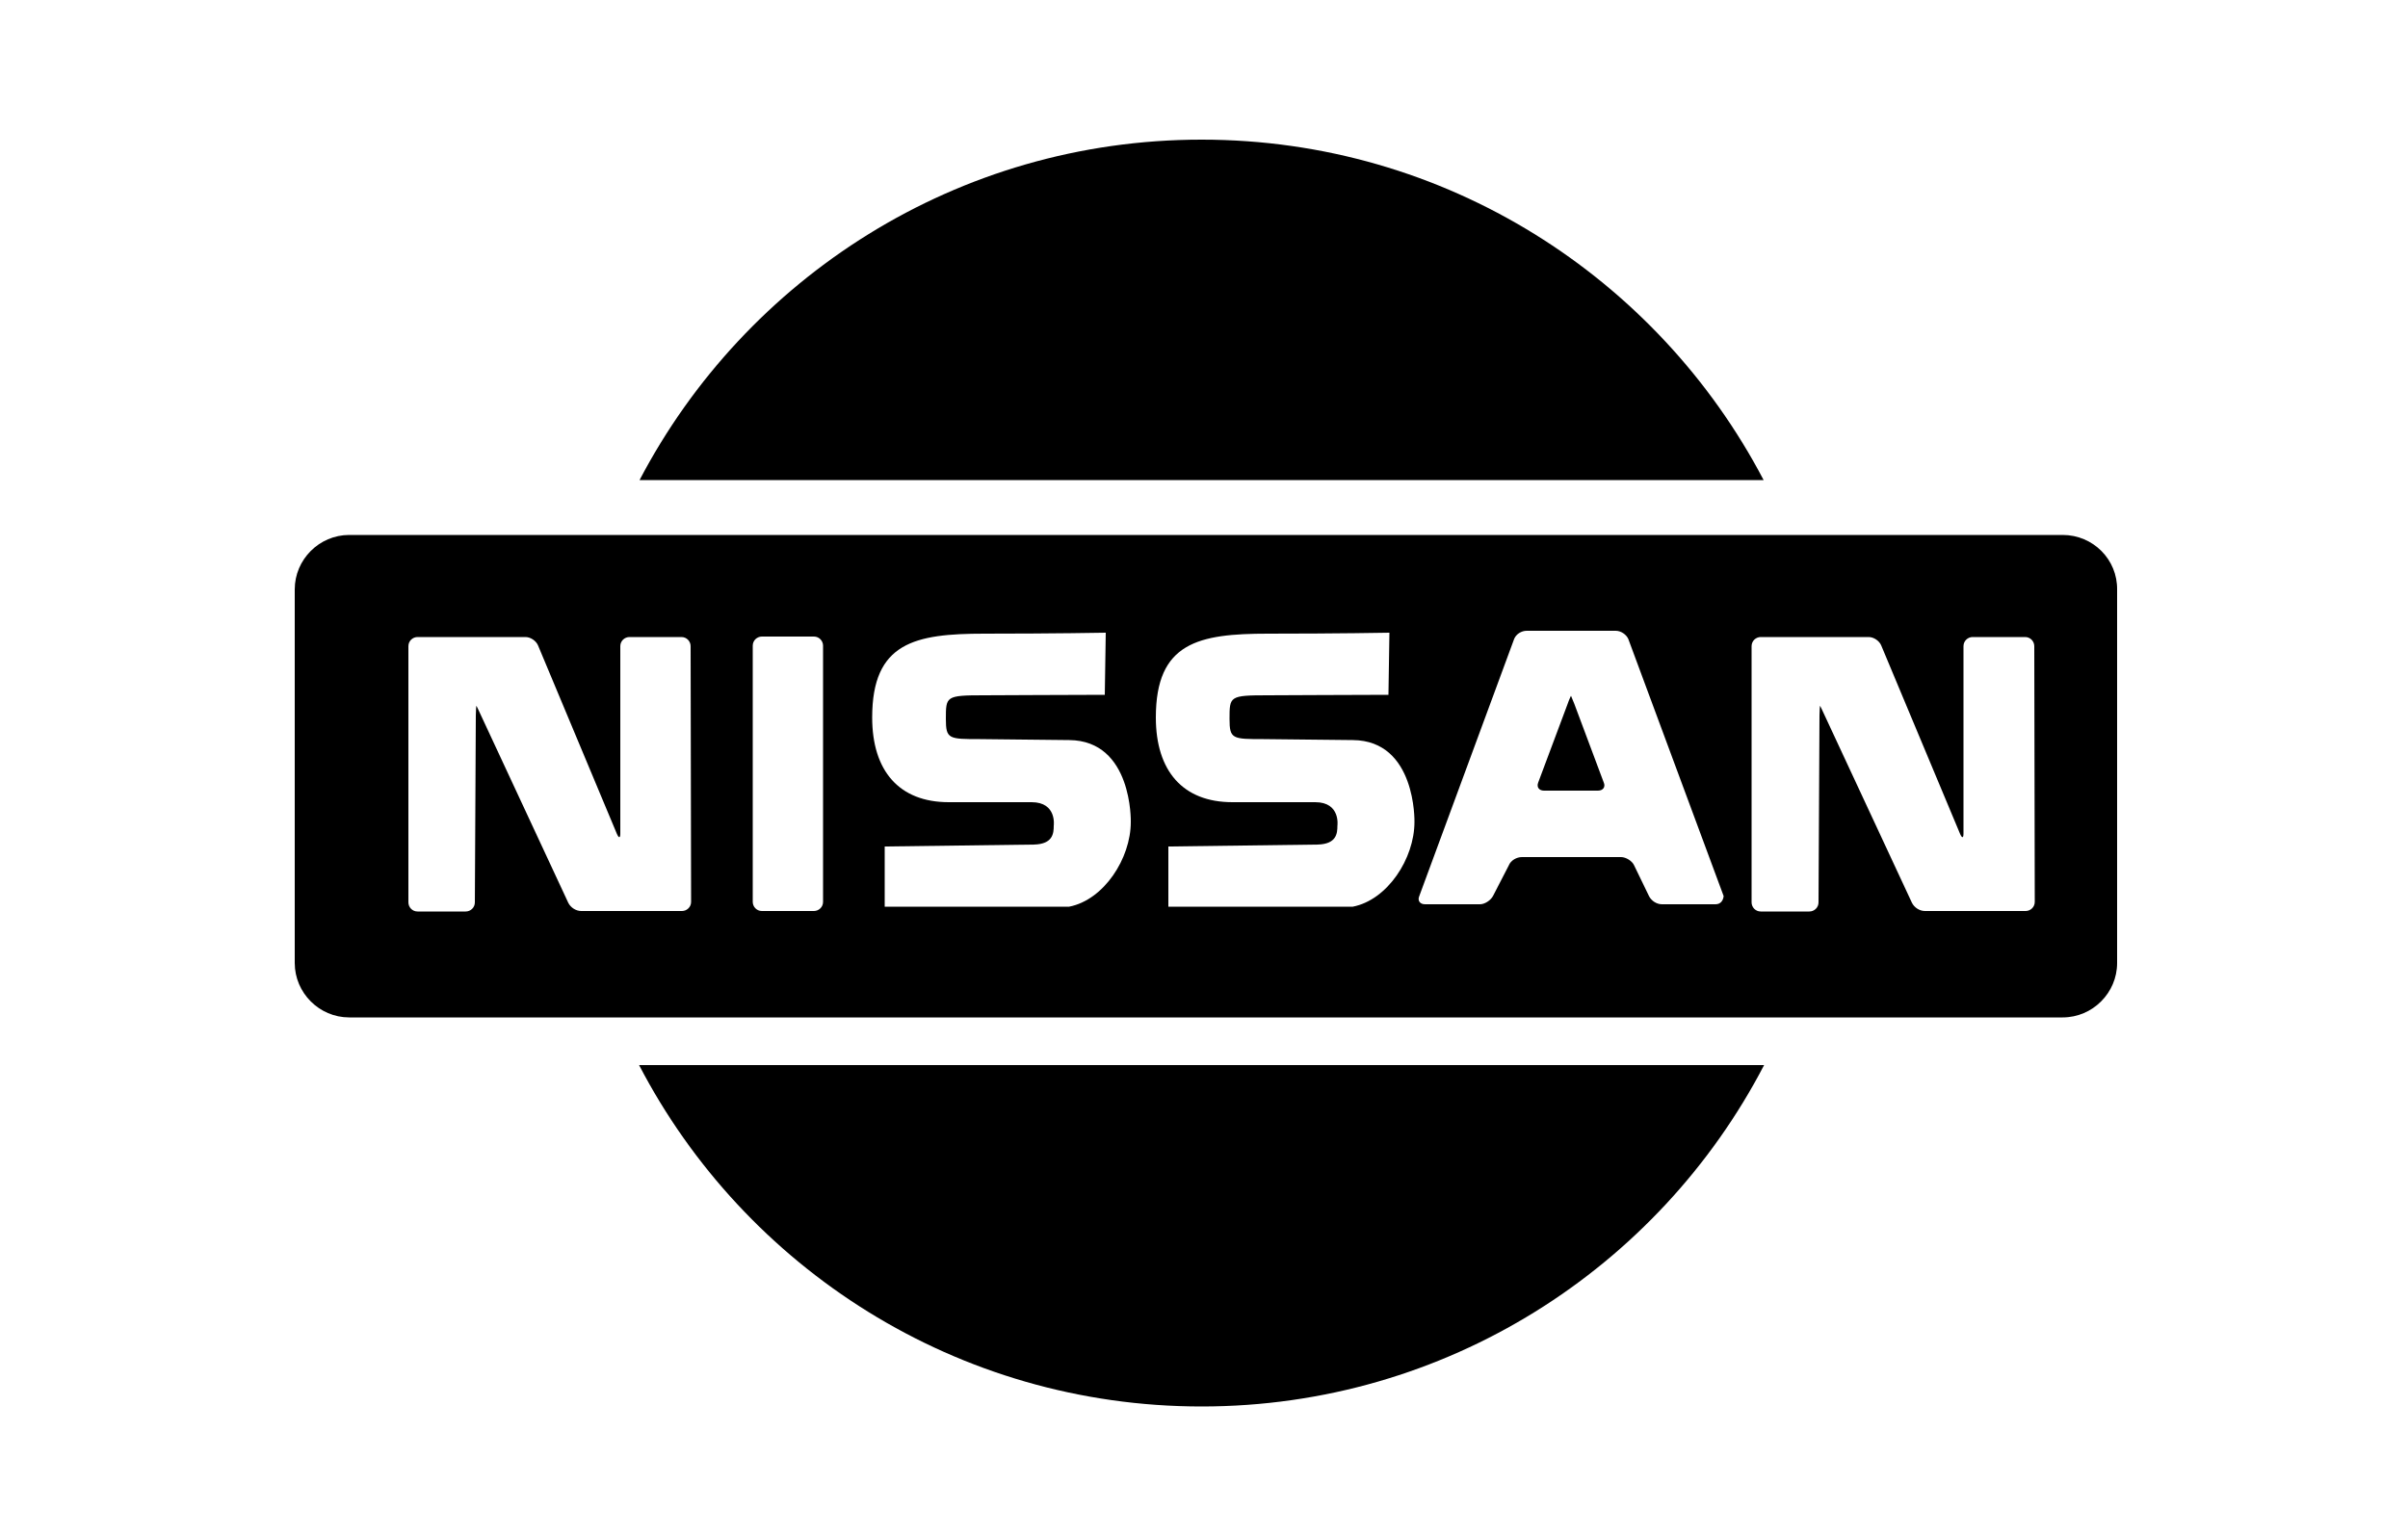<?xml version="1.0" encoding="utf-8"?>
<!-- Generator: Adobe Illustrator 26.5.0, SVG Export Plug-In . SVG Version: 6.00 Build 0)  -->
<svg version="1.1" id="Calque_1" xmlns="http://www.w3.org/2000/svg" xmlns:xlink="http://www.w3.org/1999/xlink" x="0px" y="0px"
	 viewBox="0 0 500 319" enable-background="new 0 0 500 319" xml:space="preserve">
<g>
	<path d="M366.2,99.7C344.2,57.7,300.2,29,249.5,29s-94.7,28.7-116.7,70.7H366.2L366.2,99.7z"/>
	<path d="M132.7,221.2c21.9,42.1,66,70.9,116.8,70.9s94.9-28.8,116.8-70.9L132.7,221.2L132.7,221.2z"/>
	<g>
		<path d="M326.9,146.2c-0.4-1-0.7-1.7-0.7-1.7s-0.4,0.8-0.7,1.7l-6.1,16.3c-0.4,1,0.2,1.7,1.2,1.7h11.2c1.1,0,1.6-0.8,1.2-1.7
			L326.9,146.2z"/>
		<path d="M428.3,111.1H72.5c-6.2,0-11.3,5.1-11.3,11.3v21.4v34.8V200c0,6.2,5.1,11.3,11.3,11.3h355.8c6.2,0,11.3-5.1,11.3-11.3
			v-22.1v-33.3v-22.1C439.7,116.2,434.6,111.1,428.3,111.1z M143.5,187.3c0,1.1-0.9,1.9-1.9,1.9h-20.9c-1.1,0-2.2-0.7-2.7-1.7
			l-18.3-39.3c-0.4-0.9-0.8-1.7-0.8-1.6c0,0.1-0.1,0.9-0.1,2l-0.2,38.8c0,1.1-0.9,1.9-1.9,1.9h-10c-1.1,0-1.9-0.9-1.9-1.9v-53.2
			c0-1.1,0.9-1.9,1.9-1.9h22.4l0,0c1.1,0,2.2,0.8,2.6,1.7l16.4,39.2c0.4,0.9,0.7,0.9,0.7-0.1v-38.9c0-1.1,0.9-1.9,1.9-1.9h10.8
			c1.1,0,1.9,0.9,1.9,1.9L143.5,187.3L143.5,187.3z M170.9,187.3c0,1.1-0.9,1.9-1.9,1.9h-10.8c-1.1,0-1.9-0.9-1.9-1.9v-53.2
			c0-1.1,0.9-1.9,1.9-1.9H169c1.1,0,1.9,0.9,1.9,1.9V187.3z M234.8,170.7c0,7.6-5.6,16.2-12.8,17.6h-18.7h-19.6v-12.5l31-0.4
			c3.9-0.1,4.1-2.3,4.1-3.9c0,0,0.7-4.9-4.6-4.9h-17.2c-10.3,0-15.9-6.5-15.9-17.6c0-15.6,8.9-17.4,23.3-17.4
			c14.3,0,25.2-0.2,25.2-0.2l-0.2,12.9c-10.3,0-19.3,0.1-25.1,0.1c-7.9,0-7.9,0.2-7.9,4.9c0,4.2,0.6,4.2,7.1,4.2l18.5,0.2
			C235.2,153.8,234.8,170.7,234.8,170.7z M293.7,170.7c0,7.6-5.6,16.2-12.8,17.6h-18.7h-19.6v-12.5l31-0.4c3.9-0.1,4.1-2.3,4.1-3.9
			c0,0,0.7-4.9-4.6-4.9h-17.2c-10.3,0-15.9-6.5-15.9-17.6c0-15.6,8.9-17.4,23.3-17.4s25.2-0.2,25.2-0.2l-0.2,12.9
			c-10.3,0-19.3,0.1-25.1,0.1c-7.9,0-7.9,0.2-7.9,4.9c0,4.2,0.6,4.2,7.1,4.2l18.5,0.2C294.1,153.8,293.7,170.7,293.7,170.7z
			 M356.2,187.8h-11.1c-1.1,0-2.2-0.7-2.7-1.7l-3.1-6.4c-0.4-0.9-1.7-1.7-2.7-1.7h-20.6l0,0c-1.1,0-2.3,0.7-2.7,1.7l-3.3,6.4
			c-0.5,0.9-1.7,1.7-2.7,1.7h-11.4c-1.1,0-1.6-0.8-1.2-1.7l19.7-53.4c0.4-1,1.5-1.7,2.6-1.7h18.5c1.1,0,2.2,0.8,2.6,1.7l19.8,53.4
			C357.8,187,357.3,187.8,356.2,187.8z M422.5,187.3c0,1.1-0.9,1.9-1.9,1.9h-20.9c-1.1,0-2.2-0.7-2.7-1.7l-18.3-39.3
			c-0.4-0.9-0.8-1.7-0.8-1.6c0,0.1-0.1,0.9-0.1,2l-0.2,38.8c0,1.1-0.9,1.9-1.9,1.9h-10.1c-1.1,0-1.9-0.9-1.9-1.9v-53.2
			c0-1.1,0.9-1.9,1.9-1.9h22.4l0,0c1.1,0,2.2,0.8,2.6,1.7l16.4,39.2c0.4,0.9,0.7,0.9,0.7-0.1v-38.9c0-1.1,0.9-1.9,1.9-1.9h10.9
			c1.1,0,1.9,0.9,1.9,1.9L422.5,187.3L422.5,187.3z"/>
	</g>
</g>
</svg>
